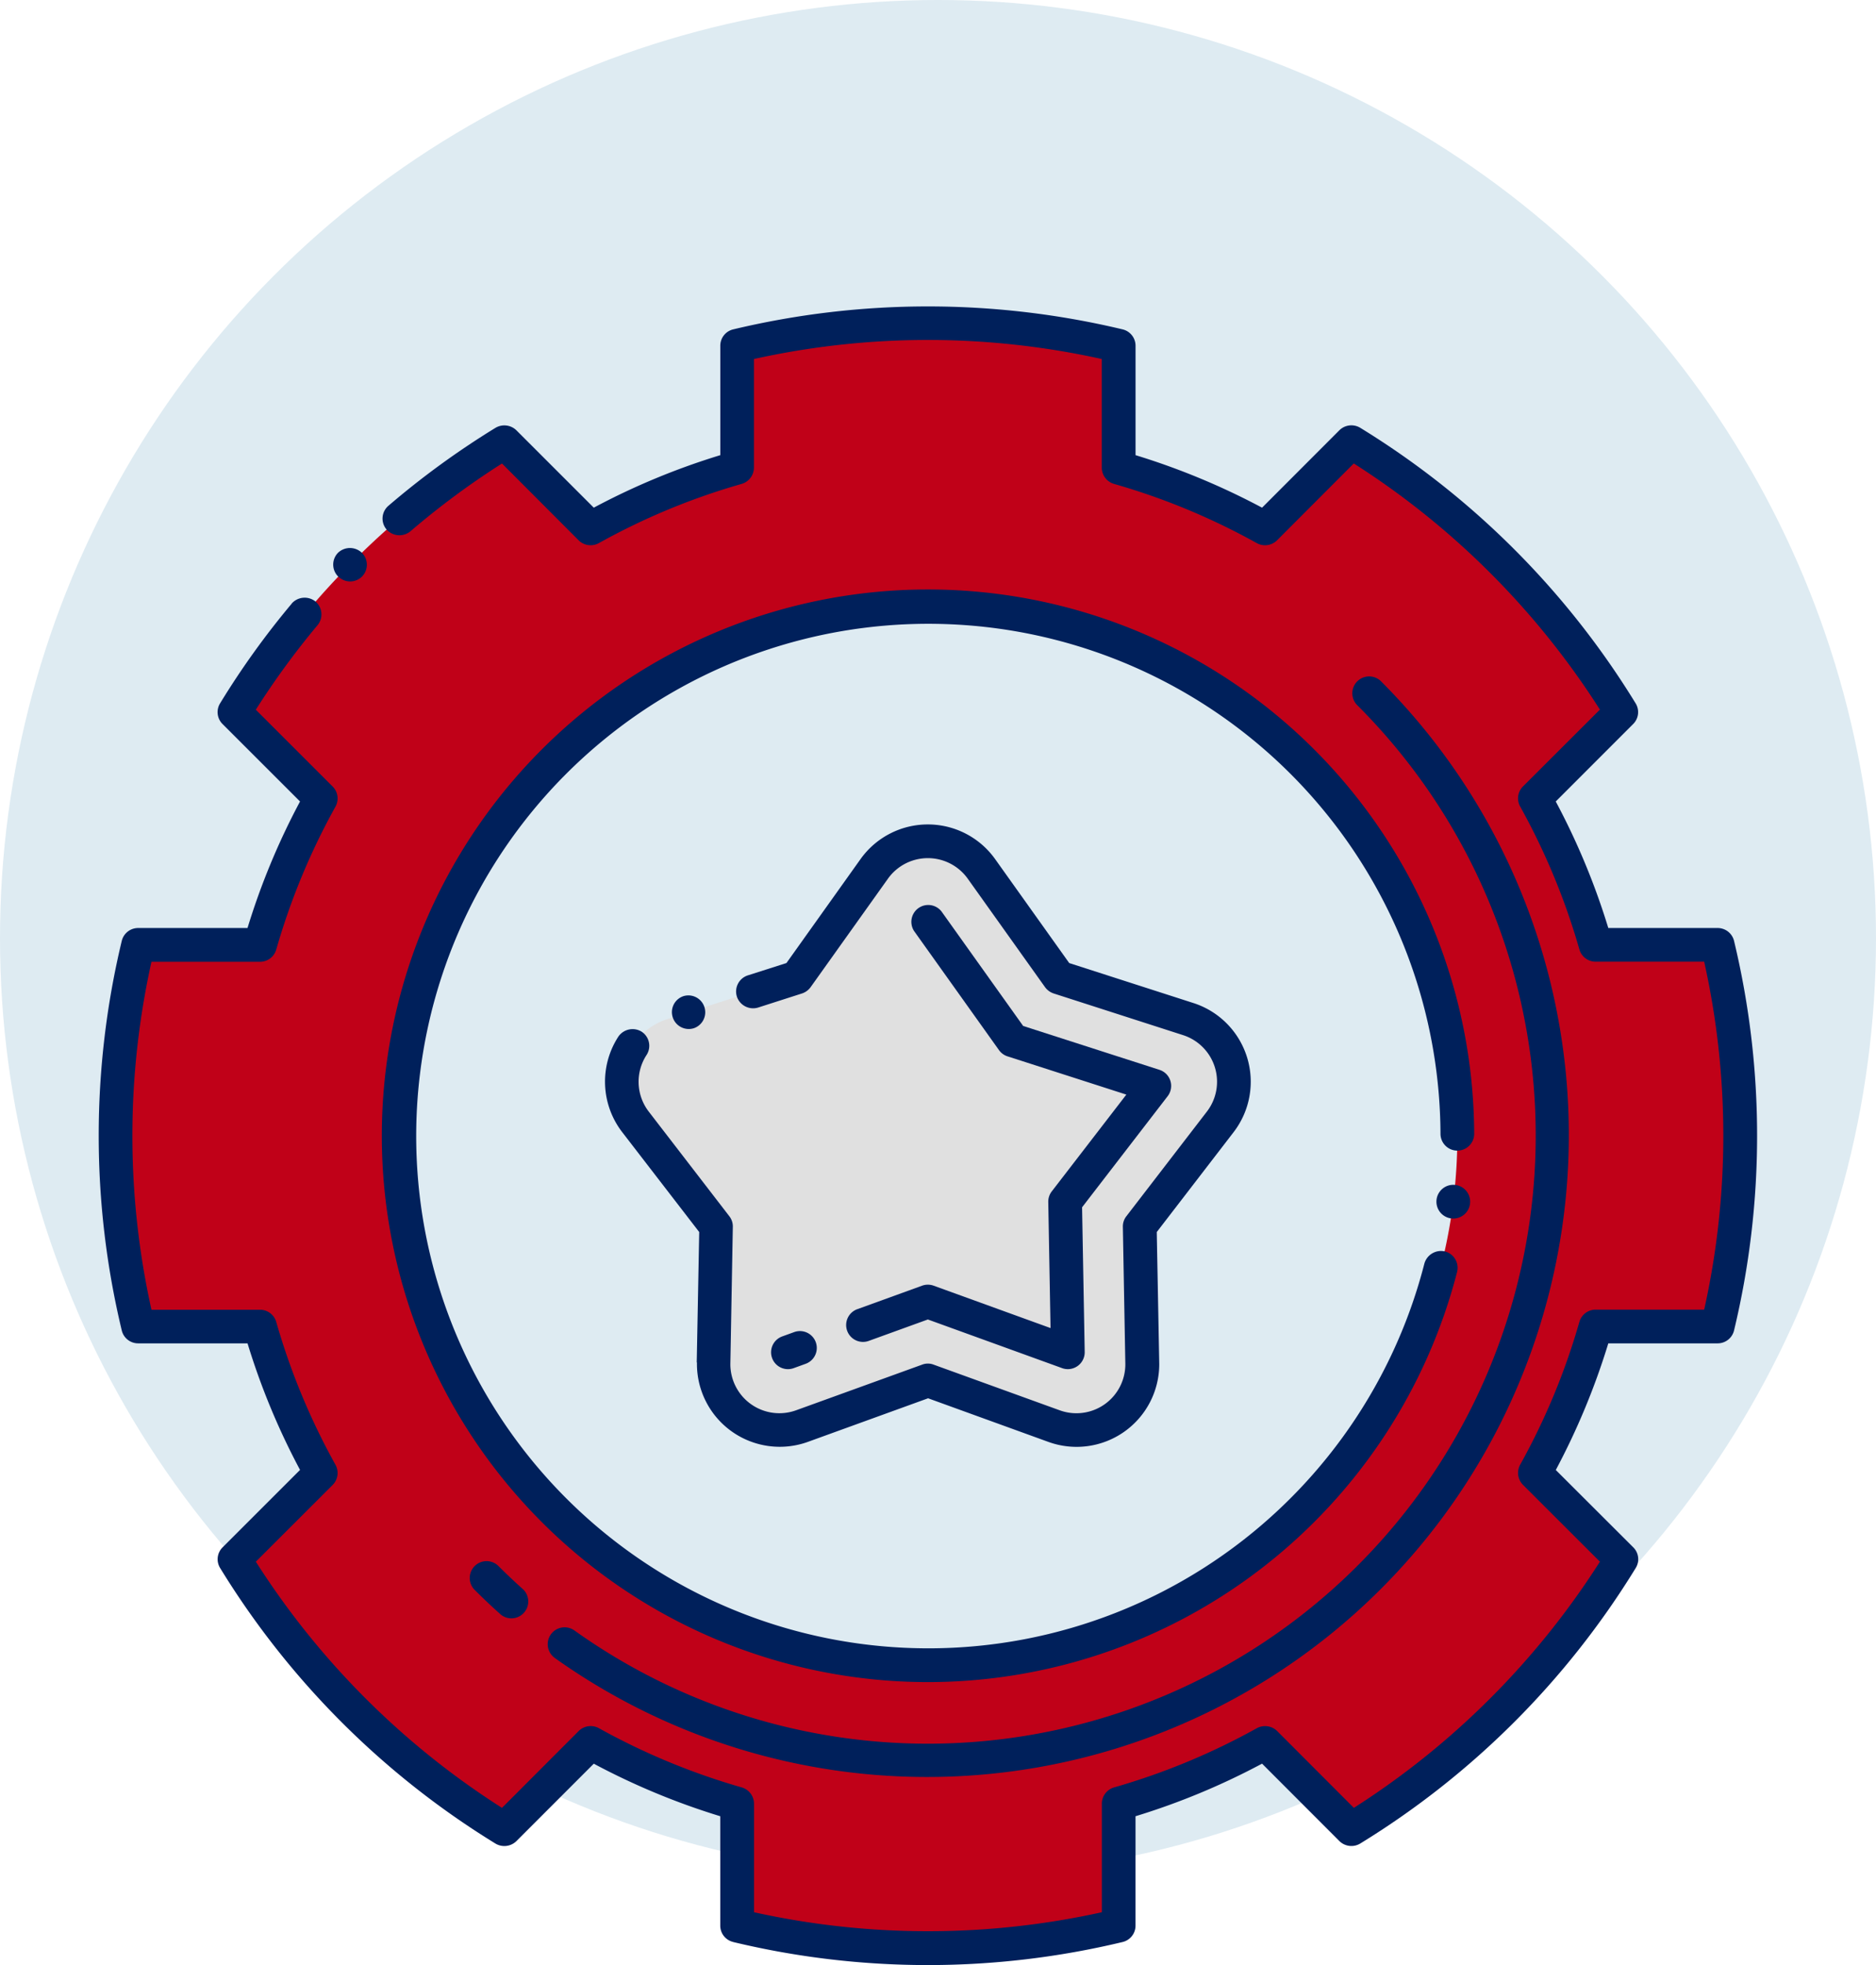 <svg xmlns="http://www.w3.org/2000/svg" width="76" height="79.589" viewBox="0 0 76 79.589">
  <g id="icon1" transform="translate(-0.013 0.987)">
    <circle id="Ellipse_357" data-name="Ellipse 357" cx="38" cy="38" r="38" transform="translate(0.013 -0.987)" fill="#deebf2"/>
    <g id="quality-control" transform="translate(2.468 9.875)">
      <g id="Group_4501" data-name="Group 4501" transform="translate(2.228 2.228)">
        <path id="Path_9792" data-name="Path 9792" d="M67.218,42.953a33.107,33.107,0,0,0,0-15.457h-4.94a27.976,27.976,0,0,0-2.461-5.932l3.5-3.5A33.064,33.064,0,0,0,52.381,7.134l-3.5,3.5a27.976,27.976,0,0,0-5.932-2.461V3.232a33.109,33.109,0,0,0-15.457,0v4.94a27.976,27.976,0,0,0-5.932,2.461l-3.5-3.5A33.064,33.064,0,0,0,7.134,18.069l3.5,3.5A27.976,27.976,0,0,0,8.172,27.5H3.232a33.11,33.11,0,0,0,0,15.457h4.94a27.976,27.976,0,0,0,2.461,5.932l-3.5,3.5A33.064,33.064,0,0,0,18.069,63.315l3.5-3.5A27.976,27.976,0,0,0,27.5,62.278v4.94a33.115,33.115,0,0,0,15.457,0v-4.94a27.976,27.976,0,0,0,5.932-2.461l3.5,3.5A33.064,33.064,0,0,0,63.315,52.381l-3.5-3.5a27.976,27.976,0,0,0,2.461-5.932ZM35.225,56.674A21.445,21.445,0,1,1,56.674,35.222,21.44,21.44,0,0,1,35.225,56.674Z" transform="translate(-2.317 -2.317)" fill="#c00118"/>
      </g>
      <g id="Group_4503" data-name="Group 4503" transform="translate(16.555 16.556)">
        <g id="Group_4502" data-name="Group 4502" transform="translate(0 0)">
          <path id="Path_9793" data-name="Path 9793" d="M21.988,58.257a.683.683,0,0,1,.8-1.11A24.63,24.63,0,0,0,54.521,19.691a.683.683,0,1,1,.965-.965,26,26,0,0,1-33.5,39.531ZM19.8,56.5c-.366-.327-.728-.669-1.076-1.018a.683.683,0,0,1,.965-.965c.33.33.673.655,1.02.965A.683.683,0,0,1,19.8,56.5Z" transform="translate(-18.525 -18.526)" fill="#00205b"/>
        </g>
      </g>
      <g id="Group_4505" data-name="Group 4505" transform="translate(1.545 1.549)">
        <g id="Group_4504" data-name="Group 4504">
          <path id="Path_9794" data-name="Path 9794" d="M27.245,67.792a.679.679,0,0,1-.521-.664V62.7A28.642,28.642,0,0,1,21.6,60.572L18.463,63.71a.7.7,0,0,1-.841.1A33.824,33.824,0,0,1,6.463,52.647a.678.678,0,0,1,.1-.838L9.7,48.673a28.58,28.58,0,0,1-2.127-5.126H3.142a.681.681,0,0,1-.664-.522,33.787,33.787,0,0,1,0-15.779.681.681,0,0,1,.664-.521h4.43A28.591,28.591,0,0,1,9.7,21.6L6.561,18.463a.678.678,0,0,1-.1-.838,33.256,33.256,0,0,1,2.9-4.036s0-.005,0-.005a.7.7,0,0,1,.962-.085.684.684,0,0,1,.085.962,32.484,32.484,0,0,0-2.5,3.422l3.113,3.111a.682.682,0,0,1,.115.814,27.546,27.546,0,0,0-2.4,5.79.685.685,0,0,1-.655.495h-4.4a32.5,32.5,0,0,0,0,14.092h4.4a.685.685,0,0,1,.655.494,27.447,27.447,0,0,0,2.4,5.787.687.687,0,0,1-.115.817L7.91,52.39a32.528,32.528,0,0,0,9.971,9.971l3.111-3.116a.69.69,0,0,1,.814-.112,27.575,27.575,0,0,0,5.79,2.4.685.685,0,0,1,.495.655v4.4a32.659,32.659,0,0,0,14.092,0v-4.4a.685.685,0,0,1,.494-.655,27.476,27.476,0,0,0,5.787-2.4.7.7,0,0,1,.817.112l3.111,3.116A32.576,32.576,0,0,0,62.36,52.39l-3.116-3.111a.691.691,0,0,1-.115-.817,27.334,27.334,0,0,0,2.4-5.787.685.685,0,0,1,.655-.494h4.4a32.392,32.392,0,0,0,0-14.092h-4.4a.685.685,0,0,1-.655-.495,27.421,27.421,0,0,0-2.4-5.79.683.683,0,0,1,.115-.814l3.116-3.111a32.556,32.556,0,0,0-9.971-9.97l-3.111,3.116a.694.694,0,0,1-.817.112,27.3,27.3,0,0,0-5.787-2.4.688.688,0,0,1-.494-.658v-4.4a32.565,32.565,0,0,0-14.092,0v4.4a.69.69,0,0,1-.495.658,27.269,27.269,0,0,0-5.79,2.4.69.69,0,0,1-.814-.112L17.881,7.911a32.43,32.43,0,0,0-3.711,2.748.7.7,0,0,1-.964-.074.682.682,0,0,1,.074-.961,33.791,33.791,0,0,1,4.342-3.16.7.7,0,0,1,.841.1L21.6,9.7a28.583,28.583,0,0,1,5.126-2.127V3.143a.678.678,0,0,1,.521-.664,33.935,33.935,0,0,1,15.779,0,.681.681,0,0,1,.522.664v4.43A28.8,28.8,0,0,1,48.673,9.7l3.135-3.138a.693.693,0,0,1,.838-.1A33.809,33.809,0,0,1,63.807,17.625a.679.679,0,0,1-.1.838L60.571,21.6A28.634,28.634,0,0,1,62.7,26.725h4.43a.682.682,0,0,1,.664.521,33.79,33.79,0,0,1,0,15.779.682.682,0,0,1-.664.522H62.7a28.74,28.74,0,0,1-2.127,5.129l3.138,3.132a.678.678,0,0,1,.1.838A33.834,33.834,0,0,1,52.646,63.808a.694.694,0,0,1-.838-.1l-3.135-3.138A28.623,28.623,0,0,1,43.547,62.7v4.43a.682.682,0,0,1-.522.664,33.786,33.786,0,0,1-15.78,0Zm7.89-10.525A22.127,22.127,0,1,1,57.267,35.084a.683.683,0,0,1-1.365,0,20.748,20.748,0,1,0-.653,5.232.7.7,0,0,1,.833-.492.686.686,0,0,1,.492.833A22.148,22.148,0,0,1,35.135,57.267ZM56.42,38.492a.683.683,0,1,1,.678-.6,0,0,0,0,1,0,0,.683.683,0,0,1-.675.6Zm-45.172-26a.683.683,0,0,1-.008-.966h0a.7.7,0,0,1,.964,0,.681.681,0,0,1,.008.962l0,0A.681.681,0,0,1,11.248,12.488Z" transform="translate(-1.545 -1.549)" fill="#00205b"/>
        </g>
      </g>
      <g id="Group_4511" data-name="Group 4511" transform="translate(22.051 22.527)">
        <g id="Group_4508" data-name="Group 4508" transform="translate(0.682 0.684)">
          <g id="Group_4506" data-name="Group 4506">
            <path id="Path_9795" data-name="Path 9795" d="M40.088,27.173l3.133,4.393,5.245,1.688a2.667,2.667,0,0,1,1.3,4.167L46.5,41.655l.1,5.531a2.668,2.668,0,0,1-3.576,2.556l-5.106-1.851L32.81,49.742a2.668,2.668,0,0,1-3.576-2.556l.1-5.531-3.263-4.234a2.668,2.668,0,0,1,1.3-4.167l5.245-1.688,3.133-4.393A2.667,2.667,0,0,1,40.088,27.173Z" transform="translate(-25.515 -26.054)" fill="#e0e0e0"/>
          </g>
          <g id="Group_4507" data-name="Group 4507" transform="translate(6.048 2.564)">
            <path id="Path_9796" data-name="Path 9796" d="M32.4,47.321a.683.683,0,0,1,.409-.875l.491-.178a.683.683,0,0,1,.466,1.284l-.491.178A.683.683,0,0,1,32.4,47.321Zm11.75.409L38.71,45.759l-2.379.862a.683.683,0,1,1-.465-1.284l2.612-.947a.684.684,0,0,1,.465,0l4.737,1.717L43.588,41a.684.684,0,0,1,.142-.429l3.021-3.92-4.813-1.549a.681.681,0,0,1-.347-.254l-3.437-4.819a.683.683,0,0,1,1.111-.793l3.306,4.635,5.522,1.777a.683.683,0,0,1,.332,1.067l-3.467,4.5.106,5.856A.684.684,0,0,1,44.148,47.73Z" transform="translate(-32.357 -28.954)" fill="#00205b"/>
          </g>
        </g>
        <g id="Group_4510" data-name="Group 4510">
          <g id="Group_4509" data-name="Group 4509">
            <path id="Path_9797" data-name="Path 9797" d="M28.463,47.076l.1-5.284-3.119-4.045a3.35,3.35,0,0,1-.156-3.87.7.7,0,0,1,.942-.2.684.684,0,0,1,.2.945,1.982,1.982,0,0,0,.09,2.294l3.263,4.236a.67.67,0,0,1,.142.429s-.1,5.561-.1,5.566a1.986,1.986,0,0,0,2.663,1.865l5.107-1.849a.648.648,0,0,1,.464,0l5.107,1.849a1.982,1.982,0,0,0,2.66-1.9l-.1-5.53a.669.669,0,0,1,.142-.429l3.26-4.236a1.983,1.983,0,0,0-.964-3.1l-5.243-1.688a.705.705,0,0,1-.347-.254l-3.132-4.394a1.986,1.986,0,0,0-3.233,0l-3.133,4.394a.7.7,0,0,1-.347.254L30.95,32.7a.693.693,0,0,1-.86-.442.686.686,0,0,1,.44-.86l1.567-.5,3-4.208a3.349,3.349,0,0,1,5.456,0l3,4.208,5.03,1.619a3.349,3.349,0,0,1,1.628,5.232L47.1,41.792c0,.1.1,5.258.1,5.355a3.349,3.349,0,0,1-4.49,3.146l-4.874-1.767-4.875,1.767a3.355,3.355,0,0,1-4.489-3.217ZM27.49,33.094a.682.682,0,0,1,.442-.858.683.683,0,0,1,.418,1.3A.683.683,0,0,1,27.49,33.094Z" transform="translate(-24.743 -25.281)" fill="#00205b"/>
          </g>
        </g>
      </g>
    </g>
  </g>
</svg>
